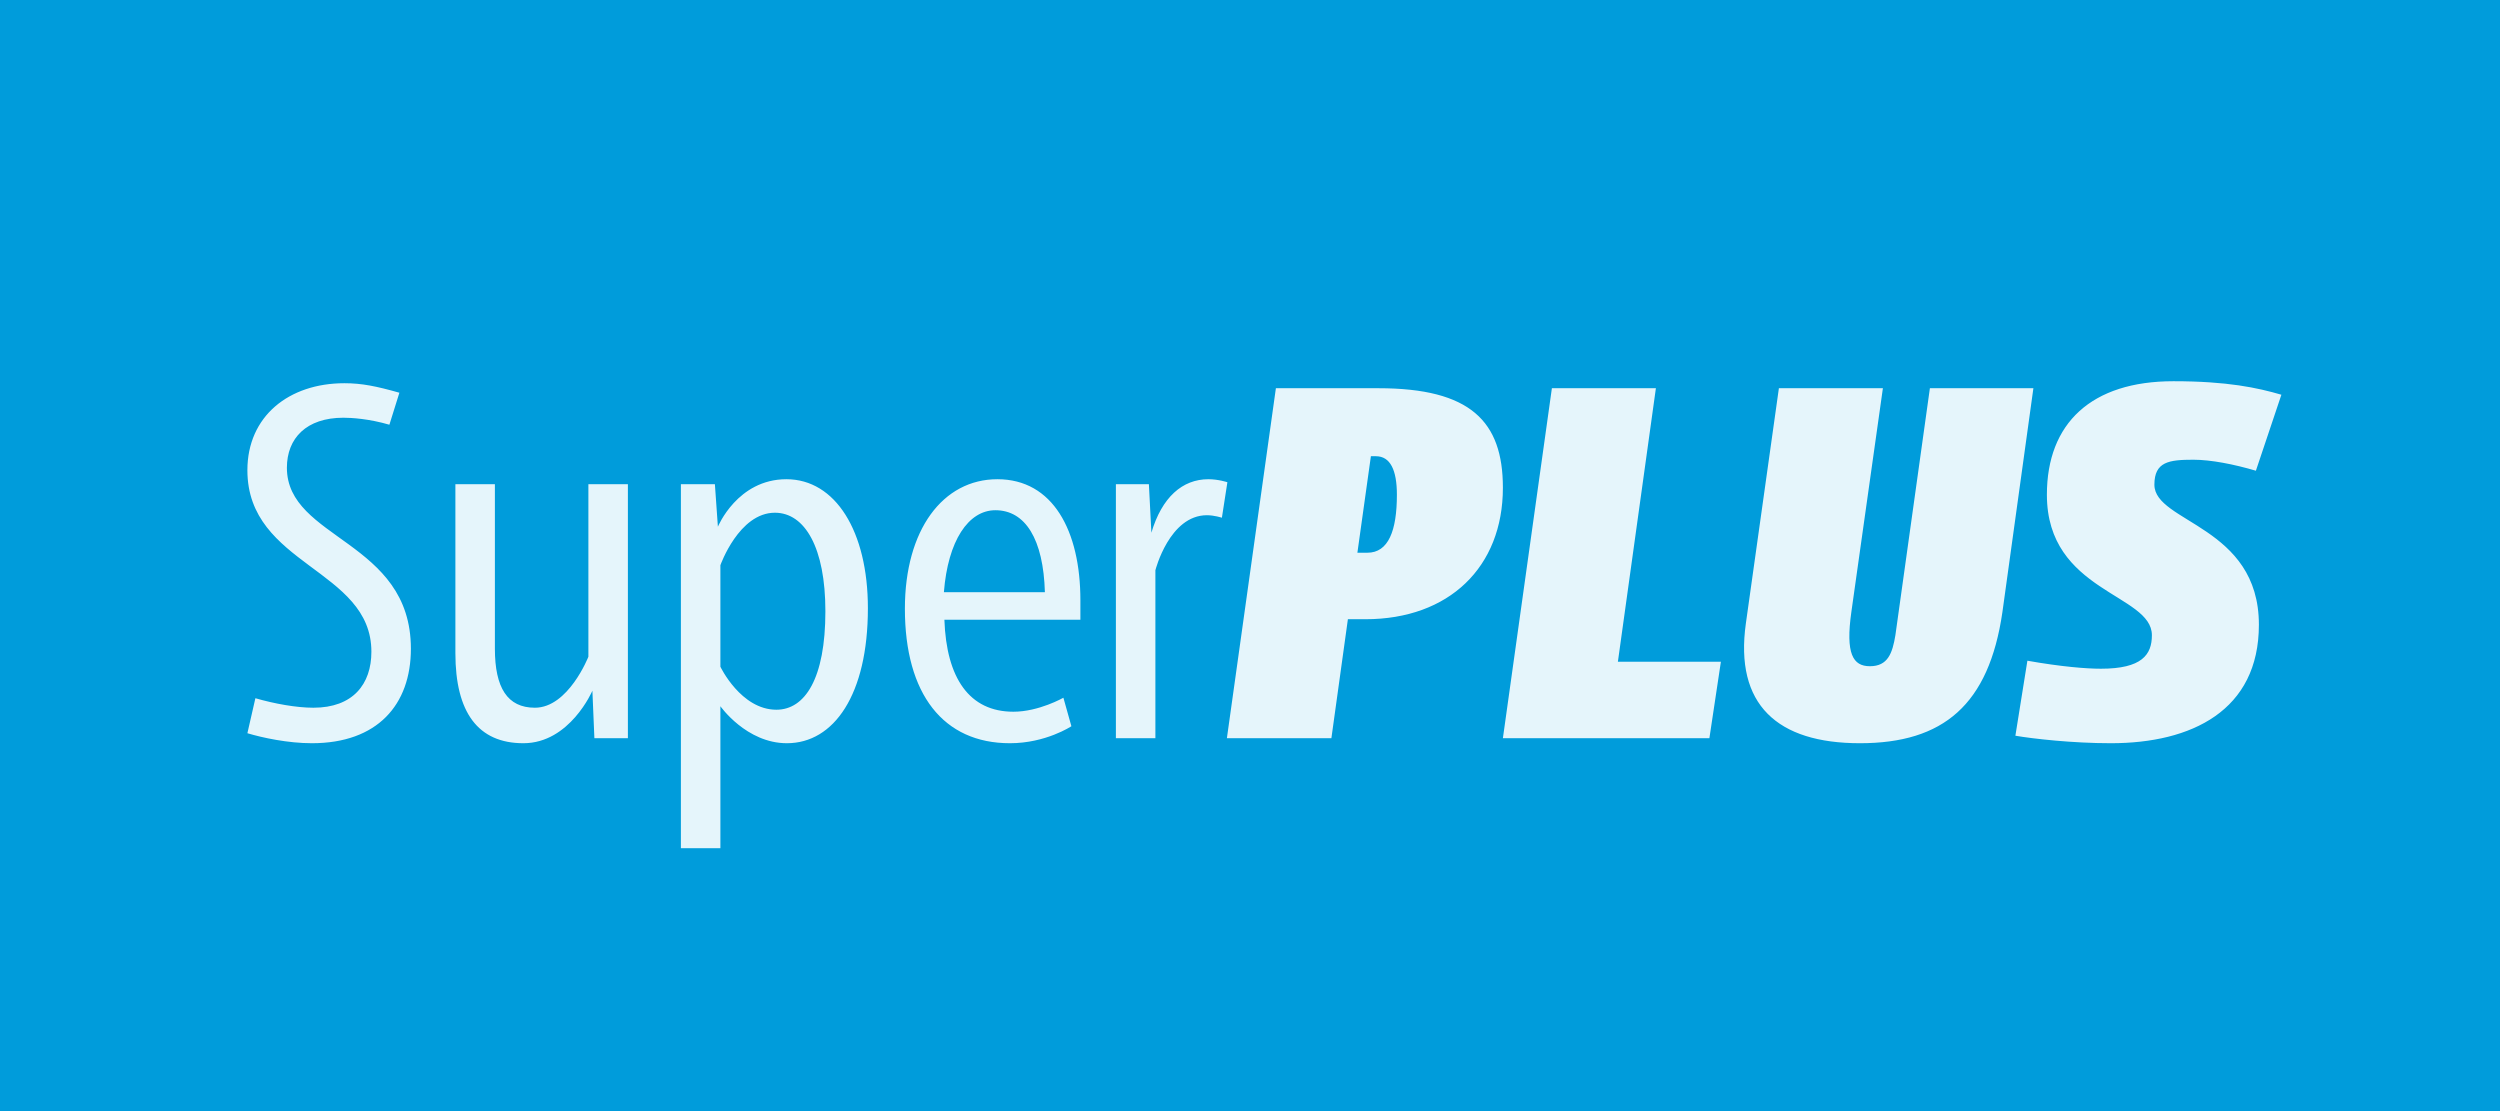 <svg viewBox="0 0 450 200" xmlns="http://www.w3.org/2000/svg" fill-rule="evenodd" clip-rule="evenodd" stroke-linejoin="round" stroke-miterlimit="1.414"><path fill="#009CDB" d="M0 0h450v200H0z"/><g fill="#fff" fill-opacity=".898" fill-rule="nonzero"><path d="M61.99 68.98c-9.99 0-17.46 5.94-17.46 15.66 0 17.19 22.32 17.73 22.32 32.67 0 5.85-3.33 10.08-10.44 10.08-3.06 0-7.02-.72-10.44-1.71l-1.44 6.3c2.7.81 7.29 1.8 11.61 1.8 11.79 0 17.82-6.93 17.82-17.01 0-19.53-22.32-19.62-22.32-32.58 0-5.31 3.51-9 10.17-9 1.44 0 4.59.18 8.28 1.26l1.8-5.76c-4.14-1.17-6.75-1.71-9.9-1.71zM113.02 87.16h-7.11v31.05s-3.6 9.18-9.63 9.18c-4.95 0-7.2-3.6-7.2-10.62V87.16h-7.11v30.42c0 10.62 4.05 16.2 12.24 16.2 8.37 0 12.42-9.45 12.42-9.45l.36 8.55h6.03V87.16zM141.55 86.26c-8.82 0-12.33 8.55-12.33 8.55l-.54-7.65h-6.12v65.52h7.11v-25.56s4.68 6.66 11.97 6.66c8.46 0 14.58-8.73 14.58-24.3 0-13.86-5.85-23.22-14.67-23.22zm-2.07 6.03c5.4 0 9.09 6.3 9.09 17.73 0 12.15-3.69 17.73-8.82 17.73-6.39 0-10.08-7.74-10.08-7.74v-18.27s3.33-9.45 9.81-9.45zM179.53 86.26c-9.81 0-16.65 9.09-16.65 23.31 0 15.39 6.93 24.21 18.9 24.21 6.48 0 11.07-3.06 11.07-3.06l-1.44-5.13s-4.41 2.52-9 2.52c-7.92 0-12.06-6.03-12.42-16.56h24.48v-3.51c0-12.51-4.95-21.78-14.94-21.78zm-.36 5.58c5.4 0 8.64 5.22 8.91 14.76H169.9c.72-9.27 4.41-14.76 9.27-14.76zM217.51 86.26c-4.68 0-8.37 3.24-10.26 9.63l-.45-8.73h-5.94v45.72h7.11v-30.24s2.52-9.9 9.27-9.9c1.35 0 2.7.45 2.7.45l.99-6.39s-1.62-.54-3.42-.54zM248.11 69.88h-18.45l-8.82 63h18.81l2.97-21.42h3.15c15.03 0 24.75-9.36 24.75-23.67 0-11.97-5.85-17.91-22.41-17.91zm-1.98 29.61h-1.8l2.43-17.37h.9c2.61 0 3.78 2.52 3.78 6.93 0 6.48-1.53 10.44-5.31 10.44zM291.22 119.11l6.84-49.23h-18.72l-8.82 63h37.17l2.07-13.77h-18.54zM366.01 69.88h-18.63l-6.21 44.46c-.54 3.24-1.35 5.58-4.59 5.58-3.06 0-4.41-2.25-3.33-9.81l5.67-40.23H320.2l-5.94 42.3c-2.07 14.67 5.67 21.6 20.52 21.6 15.03 0 23.22-6.93 25.65-23.58l5.58-40.32zM391.21 68.62c-14.76 0-22.77 7.56-22.77 20.43 0 17.55 18.9 17.82 18.9 25.29 0 3.51-1.8 6.03-9.18 6.03-2.61 0-7.11-.36-13.23-1.44l-2.16 13.5c3.15.54 10.26 1.35 17.19 1.35 14.49 0 26.64-5.85 26.64-21.33 0-17.82-18.81-18.36-18.81-25.2 0-4.14 2.61-4.5 7.02-4.5 3.15 0 7.29.81 11.25 1.98l4.59-13.68c-4.32-1.26-9.72-2.43-19.44-2.43z"/></g></svg>